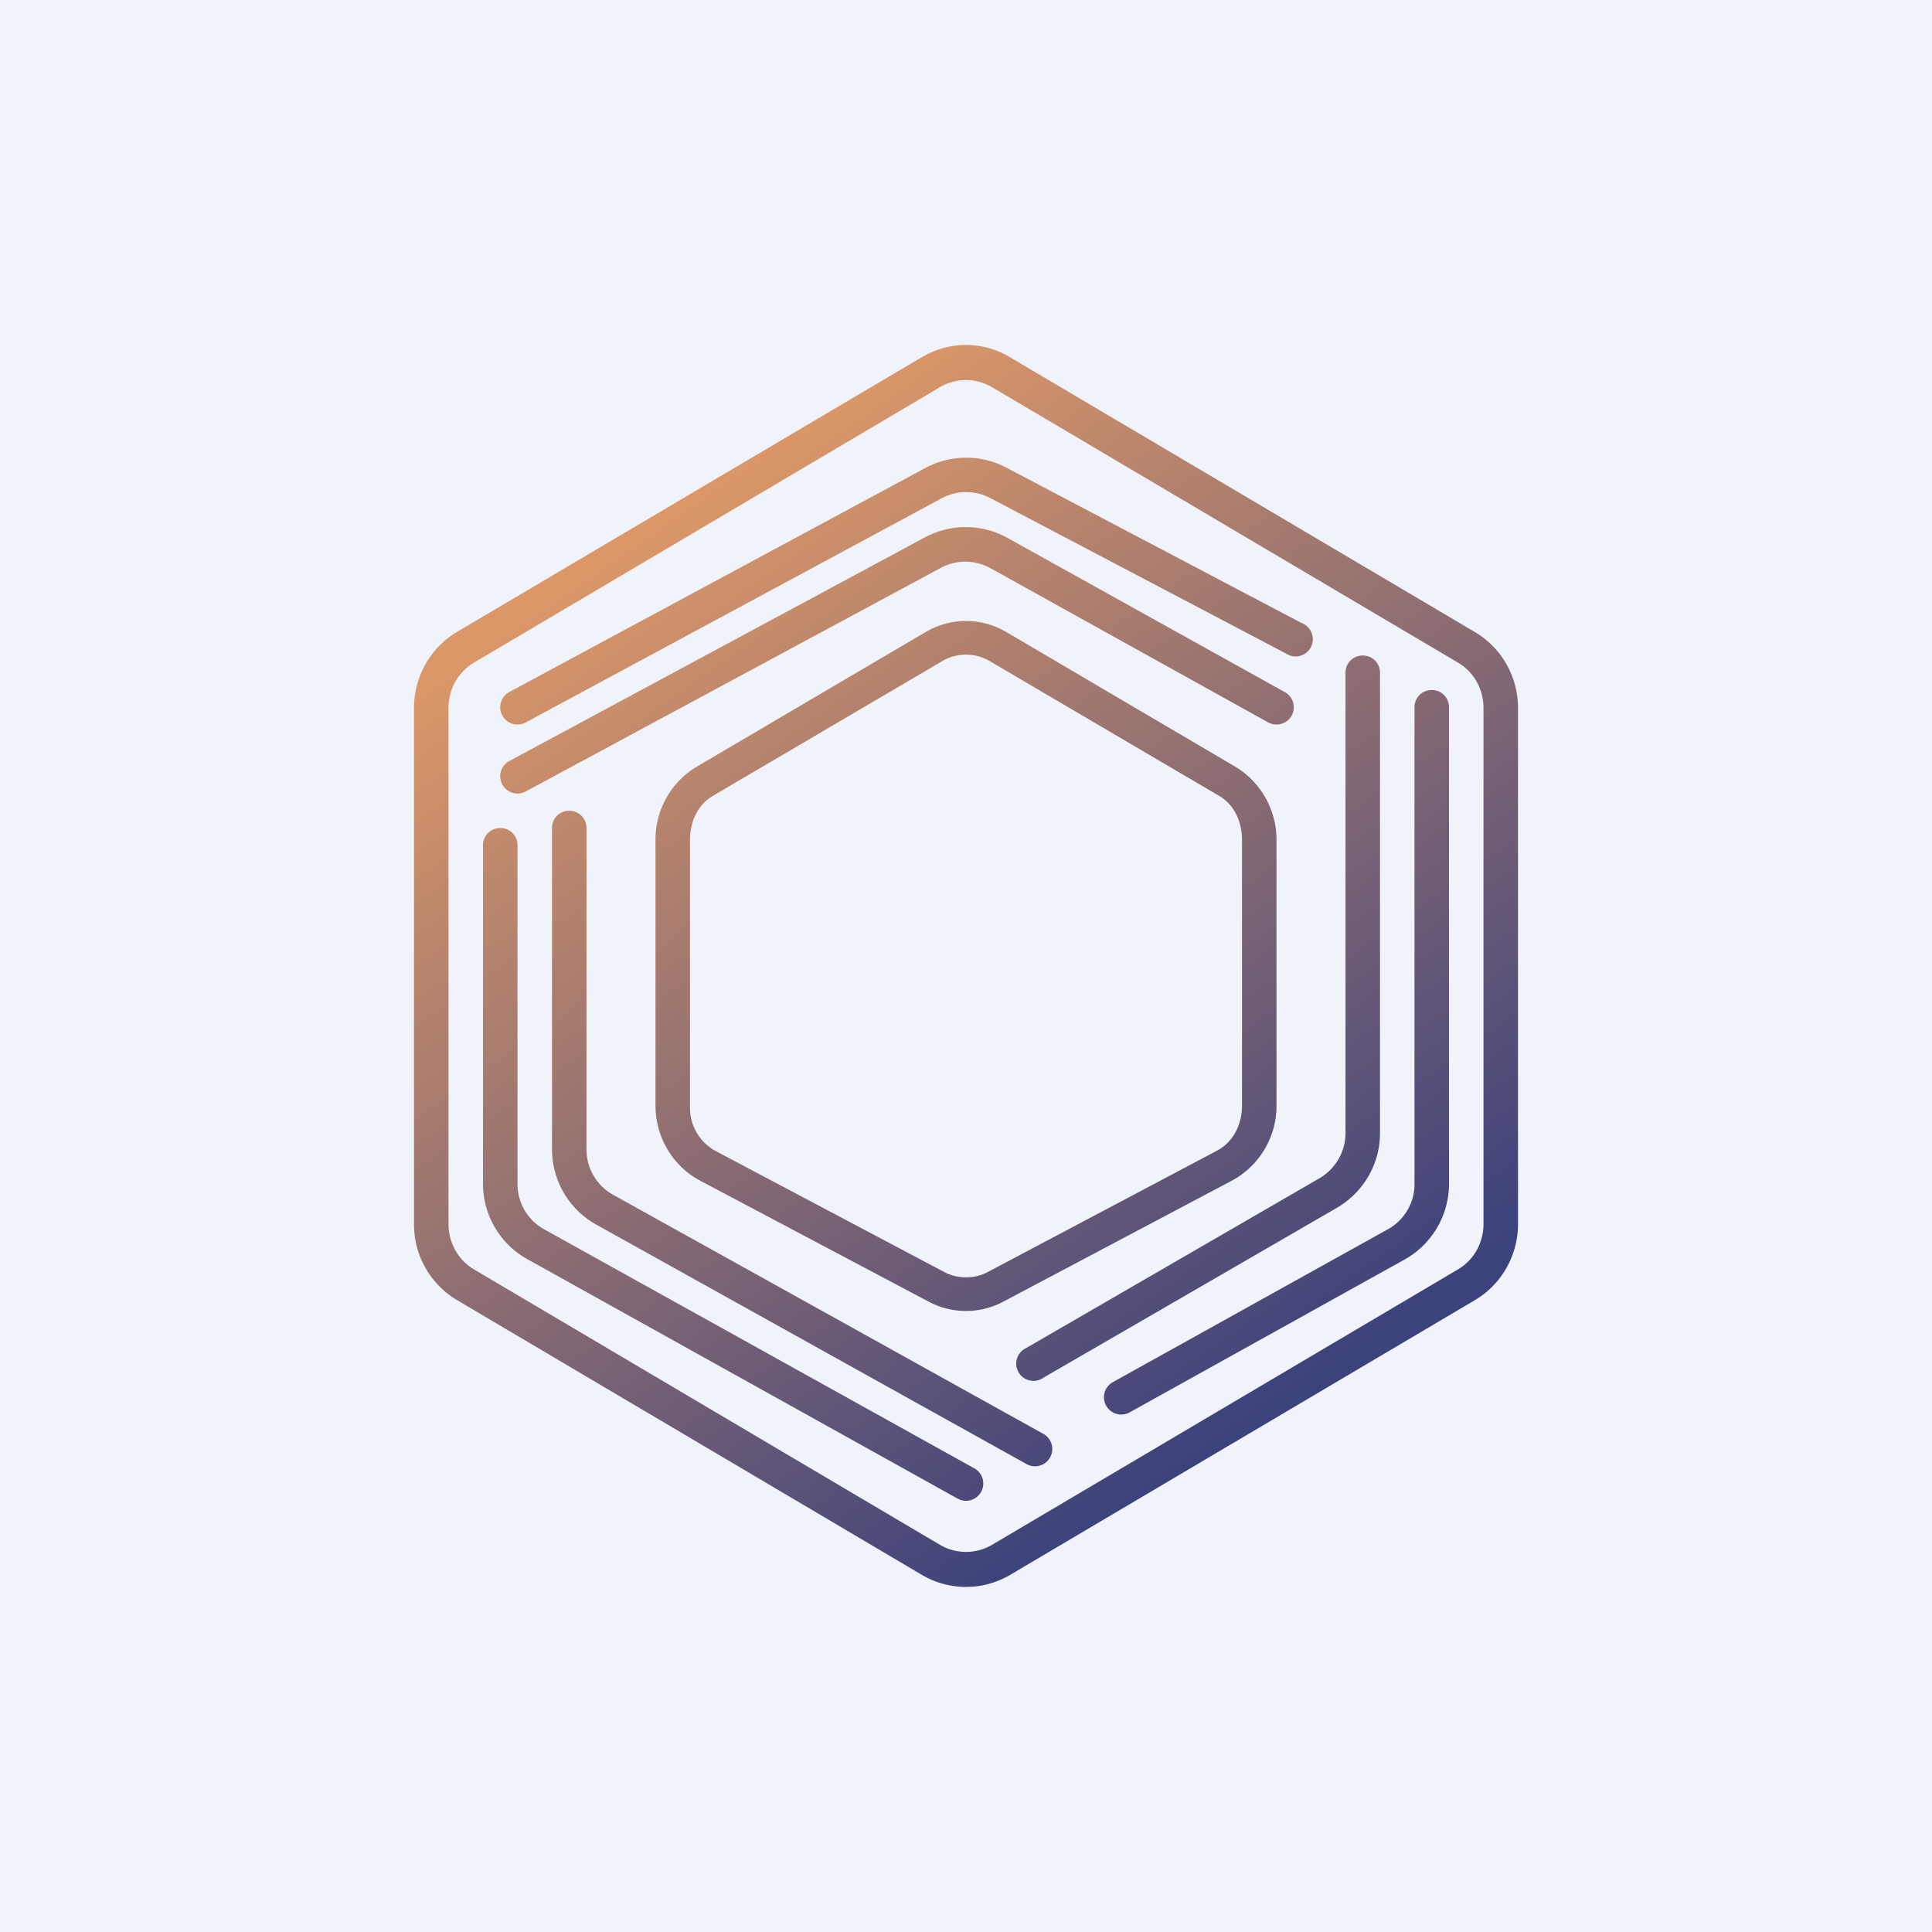 <svg width="56" height="56" viewBox="0 0 56 56" xmlns="http://www.w3.org/2000/svg"><path fill="#F0F3FA" d="M0 0h56v56H0z"/><path d="M28.75 11.22a1.48 1.48 0 0 0-1.5 0l-13.5 7.98c-.47.27-.75.78-.75 1.32v14.96c0 .54.28 1.05.75 1.32l13.5 7.98c.46.27 1.04.27 1.5 0l13.5-7.98c.47-.27.75-.78.75-1.32V20.52c0-.54-.28-1.05-.75-1.32l-13.5-7.98Zm-2-.88a2.46 2.46 0 0 1 2.5 0l13.5 7.98c.78.46 1.25 1.3 1.25 2.2v14.96c0 .9-.47 1.74-1.24 2.2l-13.5 7.98c-.78.45-1.74.45-2.52 0l-13.5-7.98a2.55 2.55 0 0 1-1.24-2.2V20.52c0-.9.47-1.74 1.24-2.2l13.5-7.98Zm1.96 4.1a1.5 1.5 0 0 0-1.41 0l-12.06 6.5a.5.5 0 1 1-.48-.88l12.07-6.5a2.5 2.5 0 0 1 2.35 0l8.55 4.5a.5.5 0 1 1-.46.88l-8.56-4.5Zm-1.91 1.14a2.5 2.5 0 0 1 2.4.01l8.04 4.47a.5.5 0 0 1-.48.88l-8.05-4.47a1.5 1.5 0 0 0-1.44-.01l-12.03 6.48a.5.5 0 1 1-.48-.88l12.04-6.48ZM39.5 19c.28 0 .5.22.5.5v13.35c0 .89-.48 1.71-1.25 2.16l-8.5 4.92a.5.5 0 1 1-.5-.86l8.5-4.92c.46-.27.75-.77.75-1.3V19.5c0-.28.22-.5.5-.5Zm2 1c.28 0 .5.22.5.5v13.82c0 .91-.5 1.75-1.29 2.19l-7.97 4.43a.5.5 0 0 1-.48-.88l7.97-4.43c.47-.26.77-.76.77-1.3V20.5c0-.28.22-.5.5-.5Zm-25 3.5c.28 0 .5.22.5.5v9.32c0 .55.3 1.05.77 1.31l12.47 6.93a.5.5 0 0 1-.48.88L17.29 35.5A2.5 2.5 0 0 1 16 33.32V24c0-.28.22-.5.5-.5Zm-2 .5c.28 0 .5.22.5.5v9.82c0 .55.3 1.05.77 1.31l12.47 6.93a.5.5 0 0 1-.48.88L15.29 36.5A2.5 2.5 0 0 1 14 34.32V24.5c0-.28.22-.5.5-.5Zm12.8-4.83c.43-.26.97-.26 1.4 0l6.64 3.9c.44.26.66.75.66 1.28v7.7c0 .54-.25 1.05-.72 1.3l-6.63 3.51c-.4.22-.9.22-1.3 0l-6.63-3.51a1.43 1.43 0 0 1-.72-1.3v-7.7c0-.53.22-1.02.66-1.28l6.64-3.9Zm1.87-.85a2.3 2.3 0 0 0-2.34 0l-6.63 3.9a2.46 2.46 0 0 0-1.2 2.13v7.7c0 .91.5 1.75 1.29 2.17l6.63 3.51a2.3 2.3 0 0 0 2.16 0l6.63-3.51A2.46 2.46 0 0 0 37 32.04v-7.7c0-.87-.46-1.68-1.2-2.12l-6.63-3.9Z" fill="url(#adflps4ze)"/><defs><linearGradient id="adflps4ze" x1="18.5" y1="15.5" x2="36.5" y2="41" gradientUnits="userSpaceOnUse"><stop stop-color="#DB9768"/><stop offset="1" stop-color="#3C427C"/></linearGradient></defs></svg>